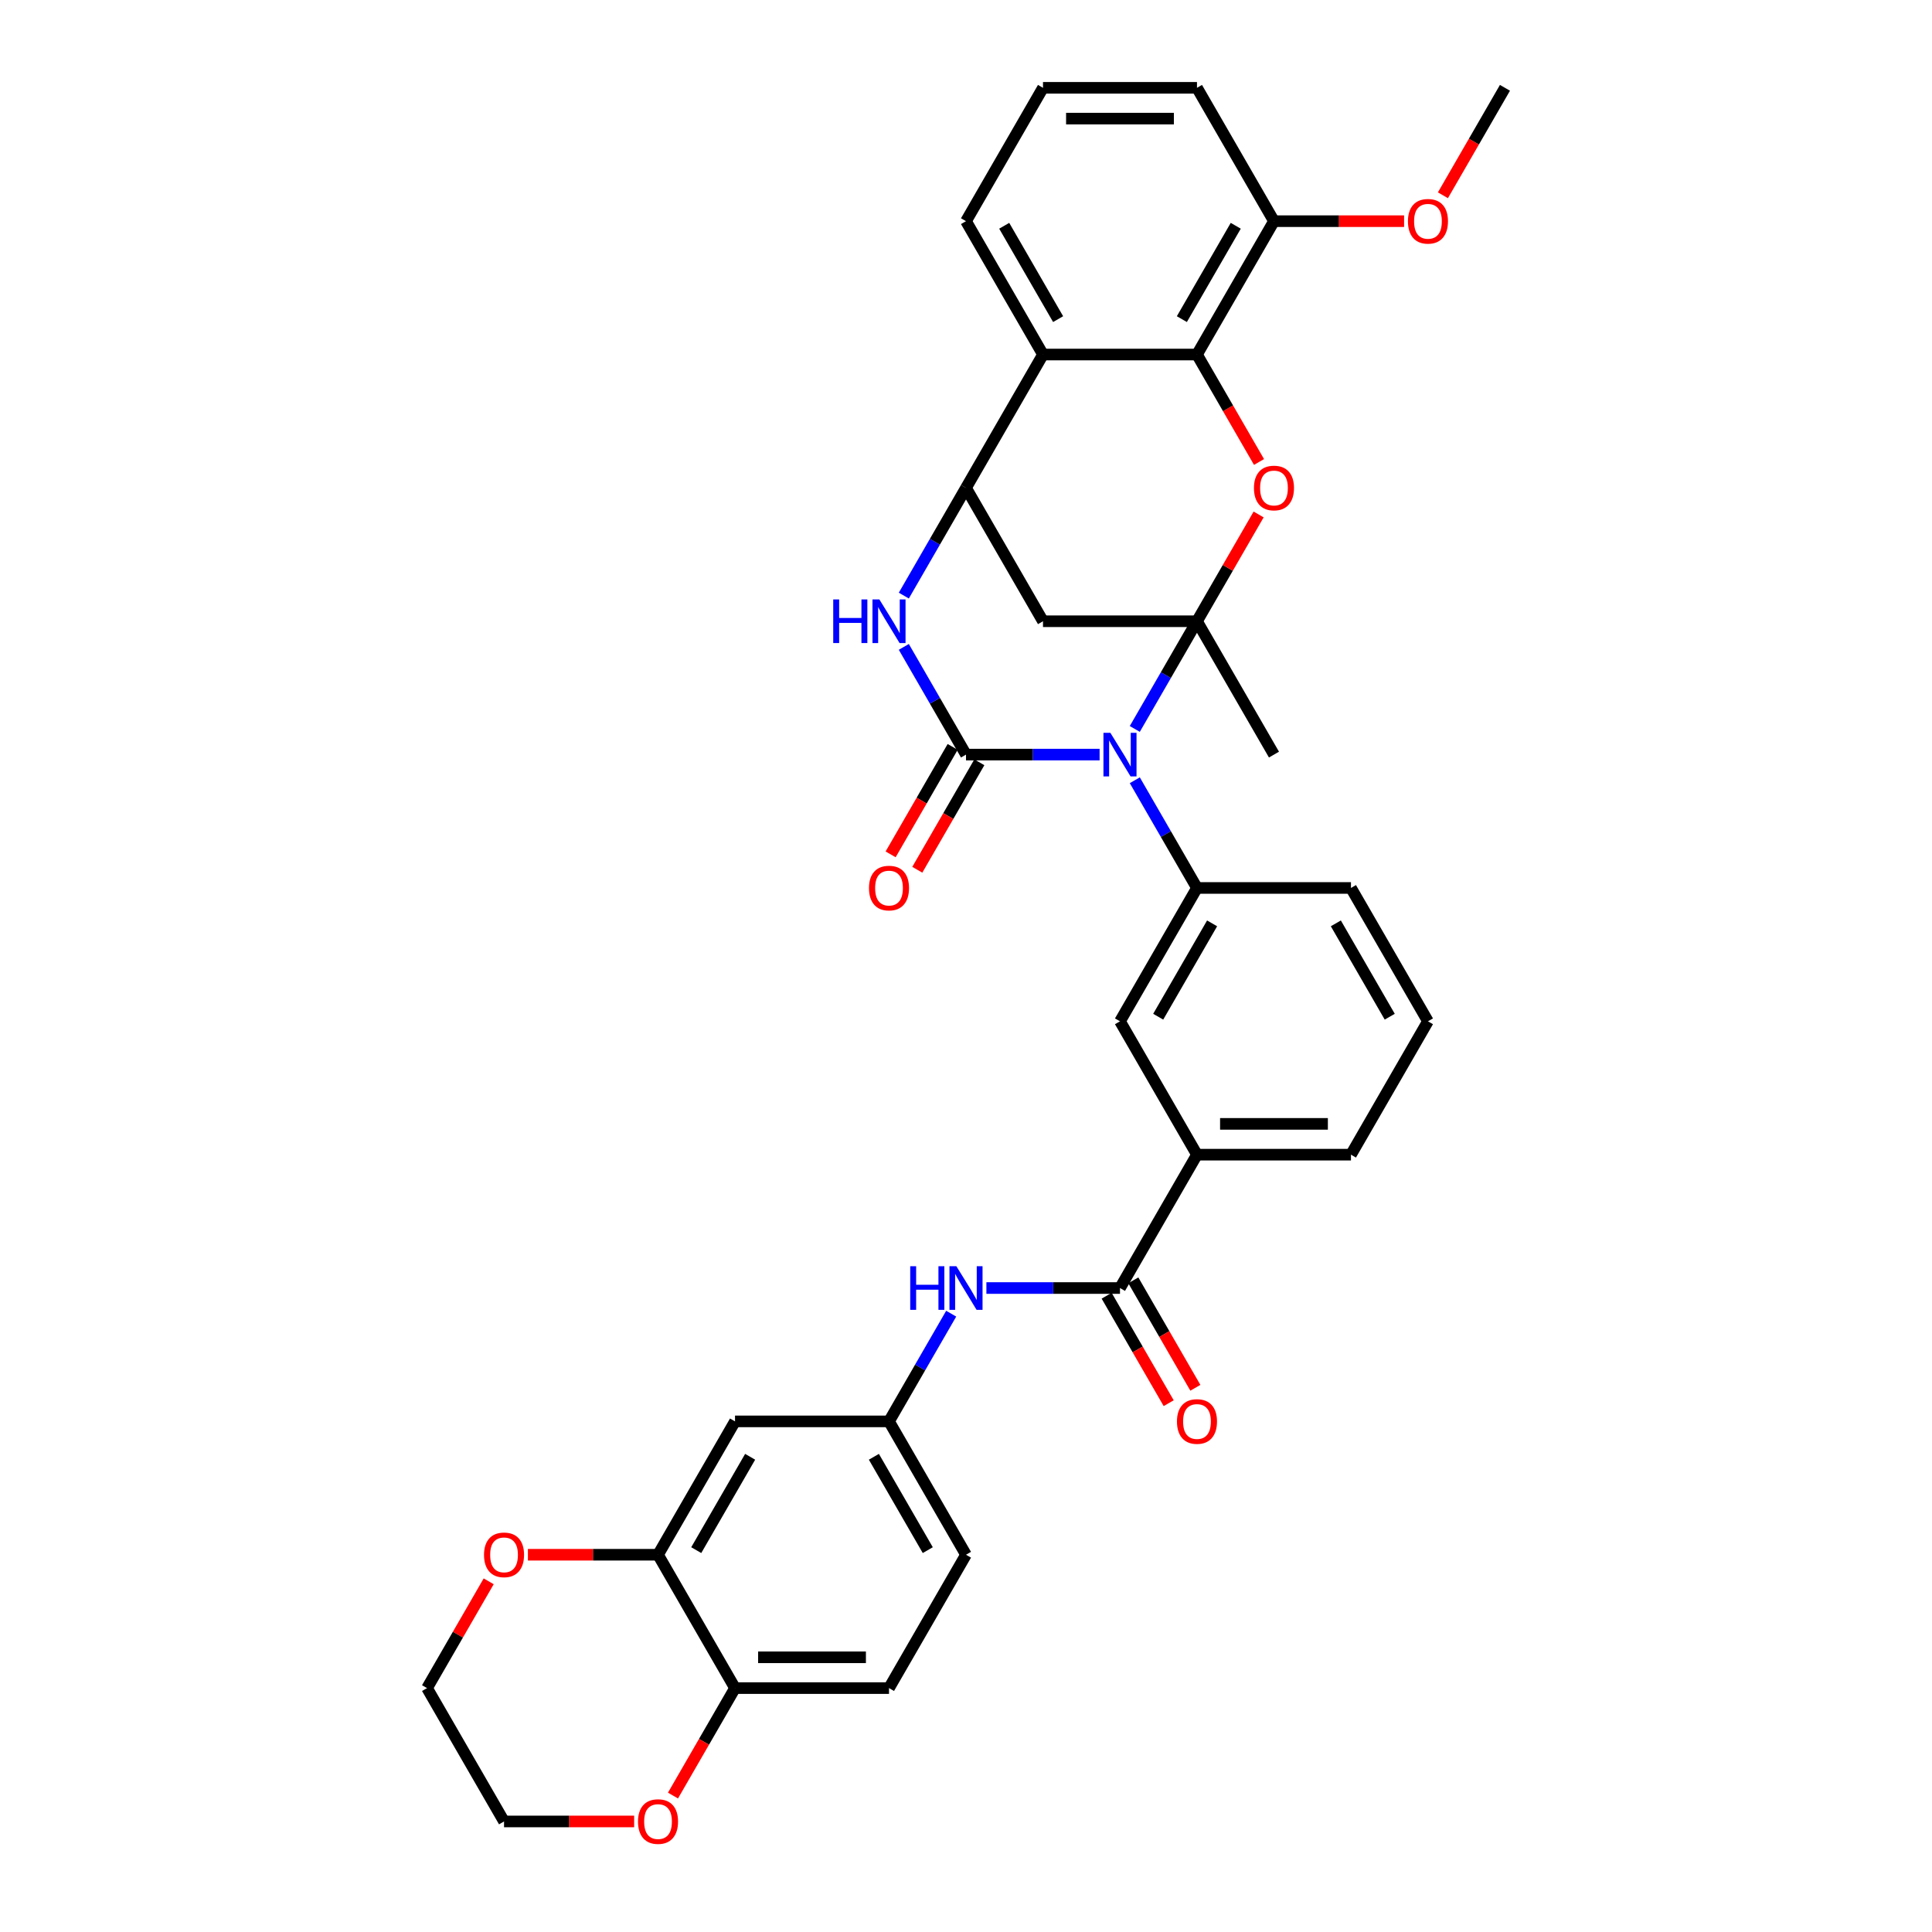 <?xml version='1.0' encoding='iso-8859-1'?>
<svg version='1.1' baseProfile='full'
              xmlns='http://www.w3.org/2000/svg'
                      xmlns:rdkit='http://www.rdkit.org/xml'
                      xmlns:xlink='http://www.w3.org/1999/xlink'
                  xml:space='preserve'
width='1000px' height='1000px' viewBox='0 0 1000 1000'>
<!-- END OF HEADER -->
<rect style='opacity:1.0;fill:#FFFFFF;stroke:none' width='1000' height='1000' x='0' y='0'> </rect>
<path class='bond-0' d='M 587.37,377.302 L 603.462,349.428' style='fill:none;fill-rule:evenodd;stroke:#0000FF;stroke-width:6px;stroke-linecap:butt;stroke-linejoin:miter;stroke-opacity:1' />
<path class='bond-0' d='M 603.462,349.428 L 619.555,321.555' style='fill:none;fill-rule:evenodd;stroke:#000000;stroke-width:6px;stroke-linecap:butt;stroke-linejoin:miter;stroke-opacity:1' />
<path class='bond-1' d='M 569.151,390.58 L 534.575,390.58' style='fill:none;fill-rule:evenodd;stroke:#0000FF;stroke-width:6px;stroke-linecap:butt;stroke-linejoin:miter;stroke-opacity:1' />
<path class='bond-1' d='M 534.575,390.58 L 500,390.58' style='fill:none;fill-rule:evenodd;stroke:#000000;stroke-width:6px;stroke-linecap:butt;stroke-linejoin:miter;stroke-opacity:1' />
<path class='bond-7' d='M 587.37,403.859 L 603.462,431.732' style='fill:none;fill-rule:evenodd;stroke:#0000FF;stroke-width:6px;stroke-linecap:butt;stroke-linejoin:miter;stroke-opacity:1' />
<path class='bond-7' d='M 603.462,431.732 L 619.555,459.605' style='fill:none;fill-rule:evenodd;stroke:#000000;stroke-width:6px;stroke-linecap:butt;stroke-linejoin:miter;stroke-opacity:1' />
<path class='bond-2' d='M 619.555,321.555 L 635.51,293.921' style='fill:none;fill-rule:evenodd;stroke:#000000;stroke-width:6px;stroke-linecap:butt;stroke-linejoin:miter;stroke-opacity:1' />
<path class='bond-2' d='M 635.51,293.921 L 651.464,266.287' style='fill:none;fill-rule:evenodd;stroke:#FF0000;stroke-width:6px;stroke-linecap:butt;stroke-linejoin:miter;stroke-opacity:1' />
<path class='bond-5' d='M 619.555,321.555 L 539.852,321.555' style='fill:none;fill-rule:evenodd;stroke:#000000;stroke-width:6px;stroke-linecap:butt;stroke-linejoin:miter;stroke-opacity:1' />
<path class='bond-23' d='M 619.555,321.555 L 659.407,390.58' style='fill:none;fill-rule:evenodd;stroke:#000000;stroke-width:6px;stroke-linecap:butt;stroke-linejoin:miter;stroke-opacity:1' />
<path class='bond-3' d='M 500,390.58 L 483.907,362.707' style='fill:none;fill-rule:evenodd;stroke:#000000;stroke-width:6px;stroke-linecap:butt;stroke-linejoin:miter;stroke-opacity:1' />
<path class='bond-3' d='M 483.907,362.707 L 467.815,334.834' style='fill:none;fill-rule:evenodd;stroke:#0000FF;stroke-width:6px;stroke-linecap:butt;stroke-linejoin:miter;stroke-opacity:1' />
<path class='bond-15' d='M 493.097,386.595 L 477.042,414.405' style='fill:none;fill-rule:evenodd;stroke:#000000;stroke-width:6px;stroke-linecap:butt;stroke-linejoin:miter;stroke-opacity:1' />
<path class='bond-15' d='M 477.042,414.405 L 460.986,442.214' style='fill:none;fill-rule:evenodd;stroke:#FF0000;stroke-width:6px;stroke-linecap:butt;stroke-linejoin:miter;stroke-opacity:1' />
<path class='bond-15' d='M 506.903,394.565 L 490.847,422.375' style='fill:none;fill-rule:evenodd;stroke:#000000;stroke-width:6px;stroke-linecap:butt;stroke-linejoin:miter;stroke-opacity:1' />
<path class='bond-15' d='M 490.847,422.375 L 474.791,450.184' style='fill:none;fill-rule:evenodd;stroke:#FF0000;stroke-width:6px;stroke-linecap:butt;stroke-linejoin:miter;stroke-opacity:1' />
<path class='bond-6' d='M 651.667,239.124 L 635.611,211.314' style='fill:none;fill-rule:evenodd;stroke:#FF0000;stroke-width:6px;stroke-linecap:butt;stroke-linejoin:miter;stroke-opacity:1' />
<path class='bond-6' d='M 635.611,211.314 L 619.555,183.505' style='fill:none;fill-rule:evenodd;stroke:#000000;stroke-width:6px;stroke-linecap:butt;stroke-linejoin:miter;stroke-opacity:1' />
<path class='bond-4' d='M 467.815,308.276 L 483.907,280.403' style='fill:none;fill-rule:evenodd;stroke:#0000FF;stroke-width:6px;stroke-linecap:butt;stroke-linejoin:miter;stroke-opacity:1' />
<path class='bond-4' d='M 483.907,280.403 L 500,252.53' style='fill:none;fill-rule:evenodd;stroke:#000000;stroke-width:6px;stroke-linecap:butt;stroke-linejoin:miter;stroke-opacity:1' />
<path class='bond-8' d='M 500,252.53 L 539.852,183.505' style='fill:none;fill-rule:evenodd;stroke:#000000;stroke-width:6px;stroke-linecap:butt;stroke-linejoin:miter;stroke-opacity:1' />
<path class='bond-35' d='M 500,252.53 L 539.852,321.555' style='fill:none;fill-rule:evenodd;stroke:#000000;stroke-width:6px;stroke-linecap:butt;stroke-linejoin:miter;stroke-opacity:1' />
<path class='bond-18' d='M 619.555,183.505 L 659.407,114.48' style='fill:none;fill-rule:evenodd;stroke:#000000;stroke-width:6px;stroke-linecap:butt;stroke-linejoin:miter;stroke-opacity:1' />
<path class='bond-18' d='M 611.728,165.181 L 639.624,116.863' style='fill:none;fill-rule:evenodd;stroke:#000000;stroke-width:6px;stroke-linecap:butt;stroke-linejoin:miter;stroke-opacity:1' />
<path class='bond-37' d='M 619.555,183.505 L 539.852,183.505' style='fill:none;fill-rule:evenodd;stroke:#000000;stroke-width:6px;stroke-linecap:butt;stroke-linejoin:miter;stroke-opacity:1' />
<path class='bond-11' d='M 619.555,459.605 L 579.703,528.63' style='fill:none;fill-rule:evenodd;stroke:#000000;stroke-width:6px;stroke-linecap:butt;stroke-linejoin:miter;stroke-opacity:1' />
<path class='bond-11' d='M 627.382,477.929 L 599.486,526.247' style='fill:none;fill-rule:evenodd;stroke:#000000;stroke-width:6px;stroke-linecap:butt;stroke-linejoin:miter;stroke-opacity:1' />
<path class='bond-26' d='M 619.555,459.605 L 699.258,459.605' style='fill:none;fill-rule:evenodd;stroke:#000000;stroke-width:6px;stroke-linecap:butt;stroke-linejoin:miter;stroke-opacity:1' />
<path class='bond-25' d='M 539.852,183.505 L 500,114.48' style='fill:none;fill-rule:evenodd;stroke:#000000;stroke-width:6px;stroke-linecap:butt;stroke-linejoin:miter;stroke-opacity:1' />
<path class='bond-25' d='M 547.679,165.181 L 519.783,116.863' style='fill:none;fill-rule:evenodd;stroke:#000000;stroke-width:6px;stroke-linecap:butt;stroke-linejoin:miter;stroke-opacity:1' />
<path class='bond-9' d='M 579.703,666.681 L 619.555,597.656' style='fill:none;fill-rule:evenodd;stroke:#000000;stroke-width:6px;stroke-linecap:butt;stroke-linejoin:miter;stroke-opacity:1' />
<path class='bond-10' d='M 579.703,666.681 L 545.128,666.681' style='fill:none;fill-rule:evenodd;stroke:#000000;stroke-width:6px;stroke-linecap:butt;stroke-linejoin:miter;stroke-opacity:1' />
<path class='bond-10' d='M 545.128,666.681 L 510.553,666.681' style='fill:none;fill-rule:evenodd;stroke:#0000FF;stroke-width:6px;stroke-linecap:butt;stroke-linejoin:miter;stroke-opacity:1' />
<path class='bond-20' d='M 572.801,670.666 L 588.857,698.475' style='fill:none;fill-rule:evenodd;stroke:#000000;stroke-width:6px;stroke-linecap:butt;stroke-linejoin:miter;stroke-opacity:1' />
<path class='bond-20' d='M 588.857,698.475 L 604.913,726.285' style='fill:none;fill-rule:evenodd;stroke:#FF0000;stroke-width:6px;stroke-linecap:butt;stroke-linejoin:miter;stroke-opacity:1' />
<path class='bond-20' d='M 586.606,662.696 L 602.662,690.505' style='fill:none;fill-rule:evenodd;stroke:#000000;stroke-width:6px;stroke-linecap:butt;stroke-linejoin:miter;stroke-opacity:1' />
<path class='bond-20' d='M 602.662,690.505 L 618.718,718.315' style='fill:none;fill-rule:evenodd;stroke:#FF0000;stroke-width:6px;stroke-linecap:butt;stroke-linejoin:miter;stroke-opacity:1' />
<path class='bond-17' d='M 492.334,679.959 L 476.241,707.833' style='fill:none;fill-rule:evenodd;stroke:#0000FF;stroke-width:6px;stroke-linecap:butt;stroke-linejoin:miter;stroke-opacity:1' />
<path class='bond-17' d='M 476.241,707.833 L 460.148,735.706' style='fill:none;fill-rule:evenodd;stroke:#000000;stroke-width:6px;stroke-linecap:butt;stroke-linejoin:miter;stroke-opacity:1' />
<path class='bond-13' d='M 579.703,528.63 L 619.555,597.656' style='fill:none;fill-rule:evenodd;stroke:#000000;stroke-width:6px;stroke-linecap:butt;stroke-linejoin:miter;stroke-opacity:1' />
<path class='bond-12' d='M 340.593,804.731 L 380.445,735.706' style='fill:none;fill-rule:evenodd;stroke:#000000;stroke-width:6px;stroke-linecap:butt;stroke-linejoin:miter;stroke-opacity:1' />
<path class='bond-12' d='M 360.376,802.348 L 388.272,754.03' style='fill:none;fill-rule:evenodd;stroke:#000000;stroke-width:6px;stroke-linecap:butt;stroke-linejoin:miter;stroke-opacity:1' />
<path class='bond-19' d='M 340.593,804.731 L 306.919,804.731' style='fill:none;fill-rule:evenodd;stroke:#000000;stroke-width:6px;stroke-linecap:butt;stroke-linejoin:miter;stroke-opacity:1' />
<path class='bond-19' d='M 306.919,804.731 L 273.244,804.731' style='fill:none;fill-rule:evenodd;stroke:#FF0000;stroke-width:6px;stroke-linecap:butt;stroke-linejoin:miter;stroke-opacity:1' />
<path class='bond-39' d='M 340.593,804.731 L 380.445,873.756' style='fill:none;fill-rule:evenodd;stroke:#000000;stroke-width:6px;stroke-linecap:butt;stroke-linejoin:miter;stroke-opacity:1' />
<path class='bond-36' d='M 619.555,597.656 L 699.258,597.656' style='fill:none;fill-rule:evenodd;stroke:#000000;stroke-width:6px;stroke-linecap:butt;stroke-linejoin:miter;stroke-opacity:1' />
<path class='bond-36' d='M 631.511,581.715 L 687.303,581.715' style='fill:none;fill-rule:evenodd;stroke:#000000;stroke-width:6px;stroke-linecap:butt;stroke-linejoin:miter;stroke-opacity:1' />
<path class='bond-14' d='M 380.445,735.706 L 460.148,735.706' style='fill:none;fill-rule:evenodd;stroke:#000000;stroke-width:6px;stroke-linecap:butt;stroke-linejoin:miter;stroke-opacity:1' />
<path class='bond-16' d='M 380.445,873.756 L 460.148,873.756' style='fill:none;fill-rule:evenodd;stroke:#000000;stroke-width:6px;stroke-linecap:butt;stroke-linejoin:miter;stroke-opacity:1' />
<path class='bond-16' d='M 392.4,857.815 L 448.193,857.815' style='fill:none;fill-rule:evenodd;stroke:#000000;stroke-width:6px;stroke-linecap:butt;stroke-linejoin:miter;stroke-opacity:1' />
<path class='bond-21' d='M 380.445,873.756 L 364.389,901.566' style='fill:none;fill-rule:evenodd;stroke:#000000;stroke-width:6px;stroke-linecap:butt;stroke-linejoin:miter;stroke-opacity:1' />
<path class='bond-21' d='M 364.389,901.566 L 348.333,929.375' style='fill:none;fill-rule:evenodd;stroke:#FF0000;stroke-width:6px;stroke-linecap:butt;stroke-linejoin:miter;stroke-opacity:1' />
<path class='bond-24' d='M 460.148,735.706 L 500,804.731' style='fill:none;fill-rule:evenodd;stroke:#000000;stroke-width:6px;stroke-linecap:butt;stroke-linejoin:miter;stroke-opacity:1' />
<path class='bond-24' d='M 452.321,754.03 L 480.217,802.348' style='fill:none;fill-rule:evenodd;stroke:#000000;stroke-width:6px;stroke-linecap:butt;stroke-linejoin:miter;stroke-opacity:1' />
<path class='bond-27' d='M 659.407,114.48 L 693.081,114.48' style='fill:none;fill-rule:evenodd;stroke:#000000;stroke-width:6px;stroke-linecap:butt;stroke-linejoin:miter;stroke-opacity:1' />
<path class='bond-27' d='M 693.081,114.48 L 726.756,114.48' style='fill:none;fill-rule:evenodd;stroke:#FF0000;stroke-width:6px;stroke-linecap:butt;stroke-linejoin:miter;stroke-opacity:1' />
<path class='bond-31' d='M 659.407,114.48 L 619.555,45.455' style='fill:none;fill-rule:evenodd;stroke:#000000;stroke-width:6px;stroke-linecap:butt;stroke-linejoin:miter;stroke-opacity:1' />
<path class='bond-32' d='M 252.947,818.488 L 236.993,846.122' style='fill:none;fill-rule:evenodd;stroke:#FF0000;stroke-width:6px;stroke-linecap:butt;stroke-linejoin:miter;stroke-opacity:1' />
<path class='bond-32' d='M 236.993,846.122 L 221.038,873.756' style='fill:none;fill-rule:evenodd;stroke:#000000;stroke-width:6px;stroke-linecap:butt;stroke-linejoin:miter;stroke-opacity:1' />
<path class='bond-33' d='M 328.239,942.781 L 294.565,942.781' style='fill:none;fill-rule:evenodd;stroke:#FF0000;stroke-width:6px;stroke-linecap:butt;stroke-linejoin:miter;stroke-opacity:1' />
<path class='bond-33' d='M 294.565,942.781 L 260.89,942.781' style='fill:none;fill-rule:evenodd;stroke:#000000;stroke-width:6px;stroke-linecap:butt;stroke-linejoin:miter;stroke-opacity:1' />
<path class='bond-22' d='M 460.148,873.756 L 500,804.731' style='fill:none;fill-rule:evenodd;stroke:#000000;stroke-width:6px;stroke-linecap:butt;stroke-linejoin:miter;stroke-opacity:1' />
<path class='bond-30' d='M 500,114.48 L 539.852,45.455' style='fill:none;fill-rule:evenodd;stroke:#000000;stroke-width:6px;stroke-linecap:butt;stroke-linejoin:miter;stroke-opacity:1' />
<path class='bond-29' d='M 699.258,459.605 L 739.11,528.63' style='fill:none;fill-rule:evenodd;stroke:#000000;stroke-width:6px;stroke-linecap:butt;stroke-linejoin:miter;stroke-opacity:1' />
<path class='bond-29' d='M 691.431,477.929 L 719.327,526.247' style='fill:none;fill-rule:evenodd;stroke:#000000;stroke-width:6px;stroke-linecap:butt;stroke-linejoin:miter;stroke-opacity:1' />
<path class='bond-34' d='M 746.85,101.074 L 762.906,73.264' style='fill:none;fill-rule:evenodd;stroke:#FF0000;stroke-width:6px;stroke-linecap:butt;stroke-linejoin:miter;stroke-opacity:1' />
<path class='bond-34' d='M 762.906,73.264 L 778.962,45.455' style='fill:none;fill-rule:evenodd;stroke:#000000;stroke-width:6px;stroke-linecap:butt;stroke-linejoin:miter;stroke-opacity:1' />
<path class='bond-28' d='M 699.258,597.656 L 739.11,528.63' style='fill:none;fill-rule:evenodd;stroke:#000000;stroke-width:6px;stroke-linecap:butt;stroke-linejoin:miter;stroke-opacity:1' />
<path class='bond-38' d='M 539.852,45.455 L 619.555,45.455' style='fill:none;fill-rule:evenodd;stroke:#000000;stroke-width:6px;stroke-linecap:butt;stroke-linejoin:miter;stroke-opacity:1' />
<path class='bond-38' d='M 551.807,61.395 L 607.6,61.395' style='fill:none;fill-rule:evenodd;stroke:#000000;stroke-width:6px;stroke-linecap:butt;stroke-linejoin:miter;stroke-opacity:1' />
<path class='bond-40' d='M 221.038,873.756 L 260.89,942.781' style='fill:none;fill-rule:evenodd;stroke:#000000;stroke-width:6px;stroke-linecap:butt;stroke-linejoin:miter;stroke-opacity:1' />
<path  class='atom-0' d='M 574.714 379.294
L 582.11 391.25
Q 582.844 392.429, 584.023 394.565
Q 585.203 396.701, 585.267 396.829
L 585.267 379.294
L 588.263 379.294
L 588.263 401.866
L 585.171 401.866
L 577.233 388.795
Q 576.308 387.265, 575.32 385.511
Q 574.363 383.758, 574.076 383.216
L 574.076 401.866
L 571.143 401.866
L 571.143 379.294
L 574.714 379.294
' fill='#0000FF'/>
<path  class='atom-3' d='M 649.045 252.594
Q 649.045 247.174, 651.723 244.145
Q 654.401 241.116, 659.407 241.116
Q 664.412 241.116, 667.09 244.145
Q 669.768 247.174, 669.768 252.594
Q 669.768 258.077, 667.058 261.202
Q 664.348 264.294, 659.407 264.294
Q 654.433 264.294, 651.723 261.202
Q 649.045 258.109, 649.045 252.594
M 659.407 261.744
Q 662.85 261.744, 664.699 259.448
Q 666.58 257.121, 666.58 252.594
Q 666.58 248.162, 664.699 245.93
Q 662.85 243.667, 659.407 243.667
Q 655.964 243.667, 654.083 245.899
Q 652.233 248.13, 652.233 252.594
Q 652.233 257.153, 654.083 259.448
Q 655.964 261.744, 659.407 261.744
' fill='#FF0000'/>
<path  class='atom-4' d='M 431.28 310.269
L 434.34 310.269
L 434.34 319.865
L 445.881 319.865
L 445.881 310.269
L 448.942 310.269
L 448.942 332.841
L 445.881 332.841
L 445.881 322.416
L 434.34 322.416
L 434.34 332.841
L 431.28 332.841
L 431.28 310.269
' fill='#0000FF'/>
<path  class='atom-4' d='M 455.159 310.269
L 462.555 322.225
Q 463.289 323.404, 464.468 325.54
Q 465.648 327.676, 465.712 327.804
L 465.712 310.269
L 468.708 310.269
L 468.708 332.841
L 465.616 332.841
L 457.678 319.77
Q 456.753 318.239, 455.765 316.486
Q 454.808 314.732, 454.521 314.19
L 454.521 332.841
L 451.588 332.841
L 451.588 310.269
L 455.159 310.269
' fill='#0000FF'/>
<path  class='atom-11' d='M 471.131 655.395
L 474.192 655.395
L 474.192 664.991
L 485.733 664.991
L 485.733 655.395
L 488.794 655.395
L 488.794 677.967
L 485.733 677.967
L 485.733 667.542
L 474.192 667.542
L 474.192 677.967
L 471.131 677.967
L 471.131 655.395
' fill='#0000FF'/>
<path  class='atom-11' d='M 495.011 655.395
L 502.407 667.35
Q 503.14 668.53, 504.32 670.666
Q 505.5 672.802, 505.563 672.929
L 505.563 655.395
L 508.56 655.395
L 508.56 677.967
L 505.468 677.967
L 497.529 664.895
Q 496.605 663.365, 495.616 661.612
Q 494.66 659.858, 494.373 659.316
L 494.373 677.967
L 491.44 677.967
L 491.44 655.395
L 495.011 655.395
' fill='#0000FF'/>
<path  class='atom-16' d='M 449.787 459.669
Q 449.787 454.249, 452.465 451.221
Q 455.143 448.192, 460.148 448.192
Q 465.154 448.192, 467.832 451.221
Q 470.51 454.249, 470.51 459.669
Q 470.51 465.153, 467.8 468.277
Q 465.09 471.37, 460.148 471.37
Q 455.175 471.37, 452.465 468.277
Q 449.787 465.185, 449.787 459.669
M 460.148 468.819
Q 463.592 468.819, 465.441 466.524
Q 467.322 464.196, 467.322 459.669
Q 467.322 455.238, 465.441 453.006
Q 463.592 450.742, 460.148 450.742
Q 456.705 450.742, 454.824 452.974
Q 452.975 455.206, 452.975 459.669
Q 452.975 464.228, 454.824 466.524
Q 456.705 468.819, 460.148 468.819
' fill='#FF0000'/>
<path  class='atom-20' d='M 250.528 804.795
Q 250.528 799.375, 253.207 796.346
Q 255.885 793.317, 260.89 793.317
Q 265.895 793.317, 268.573 796.346
Q 271.251 799.375, 271.251 804.795
Q 271.251 810.278, 268.541 813.403
Q 265.832 816.495, 260.89 816.495
Q 255.916 816.495, 253.207 813.403
Q 250.528 810.31, 250.528 804.795
M 260.89 813.945
Q 264.333 813.945, 266.182 811.649
Q 268.063 809.322, 268.063 804.795
Q 268.063 800.363, 266.182 798.132
Q 264.333 795.868, 260.89 795.868
Q 257.447 795.868, 255.566 798.1
Q 253.717 800.331, 253.717 804.795
Q 253.717 809.354, 255.566 811.649
Q 257.447 813.945, 260.89 813.945
' fill='#FF0000'/>
<path  class='atom-21' d='M 609.194 735.77
Q 609.194 730.35, 611.872 727.321
Q 614.55 724.292, 619.555 724.292
Q 624.56 724.292, 627.238 727.321
Q 629.916 730.35, 629.916 735.77
Q 629.916 741.253, 627.207 744.378
Q 624.497 747.47, 619.555 747.47
Q 614.582 747.47, 611.872 744.378
Q 609.194 741.285, 609.194 735.77
M 619.555 744.92
Q 622.998 744.92, 624.847 742.624
Q 626.728 740.297, 626.728 735.77
Q 626.728 731.338, 624.847 729.106
Q 622.998 726.843, 619.555 726.843
Q 616.112 726.843, 614.231 729.075
Q 612.382 731.306, 612.382 735.77
Q 612.382 740.329, 614.231 742.624
Q 616.112 744.92, 619.555 744.92
' fill='#FF0000'/>
<path  class='atom-22' d='M 330.232 942.845
Q 330.232 937.425, 332.91 934.396
Q 335.588 931.368, 340.593 931.368
Q 345.599 931.368, 348.277 934.396
Q 350.955 937.425, 350.955 942.845
Q 350.955 948.329, 348.245 951.453
Q 345.535 954.545, 340.593 954.545
Q 335.62 954.545, 332.91 951.453
Q 330.232 948.36, 330.232 942.845
M 340.593 951.995
Q 344.036 951.995, 345.886 949.699
Q 347.767 947.372, 347.767 942.845
Q 347.767 938.413, 345.886 936.182
Q 344.036 933.918, 340.593 933.918
Q 337.15 933.918, 335.269 936.15
Q 333.42 938.382, 333.42 942.845
Q 333.42 947.404, 335.269 949.699
Q 337.15 951.995, 340.593 951.995
' fill='#FF0000'/>
<path  class='atom-28' d='M 728.749 114.543
Q 728.749 109.124, 731.427 106.095
Q 734.105 103.066, 739.11 103.066
Q 744.115 103.066, 746.793 106.095
Q 749.472 109.124, 749.472 114.543
Q 749.472 120.027, 746.762 123.151
Q 744.052 126.244, 739.11 126.244
Q 734.137 126.244, 731.427 123.151
Q 728.749 120.059, 728.749 114.543
M 739.11 123.693
Q 742.553 123.693, 744.402 121.398
Q 746.283 119.071, 746.283 114.543
Q 746.283 110.112, 744.402 107.88
Q 742.553 105.617, 739.11 105.617
Q 735.667 105.617, 733.786 107.848
Q 731.937 110.08, 731.937 114.543
Q 731.937 119.102, 733.786 121.398
Q 735.667 123.693, 739.11 123.693
' fill='#FF0000'/>
</svg>

